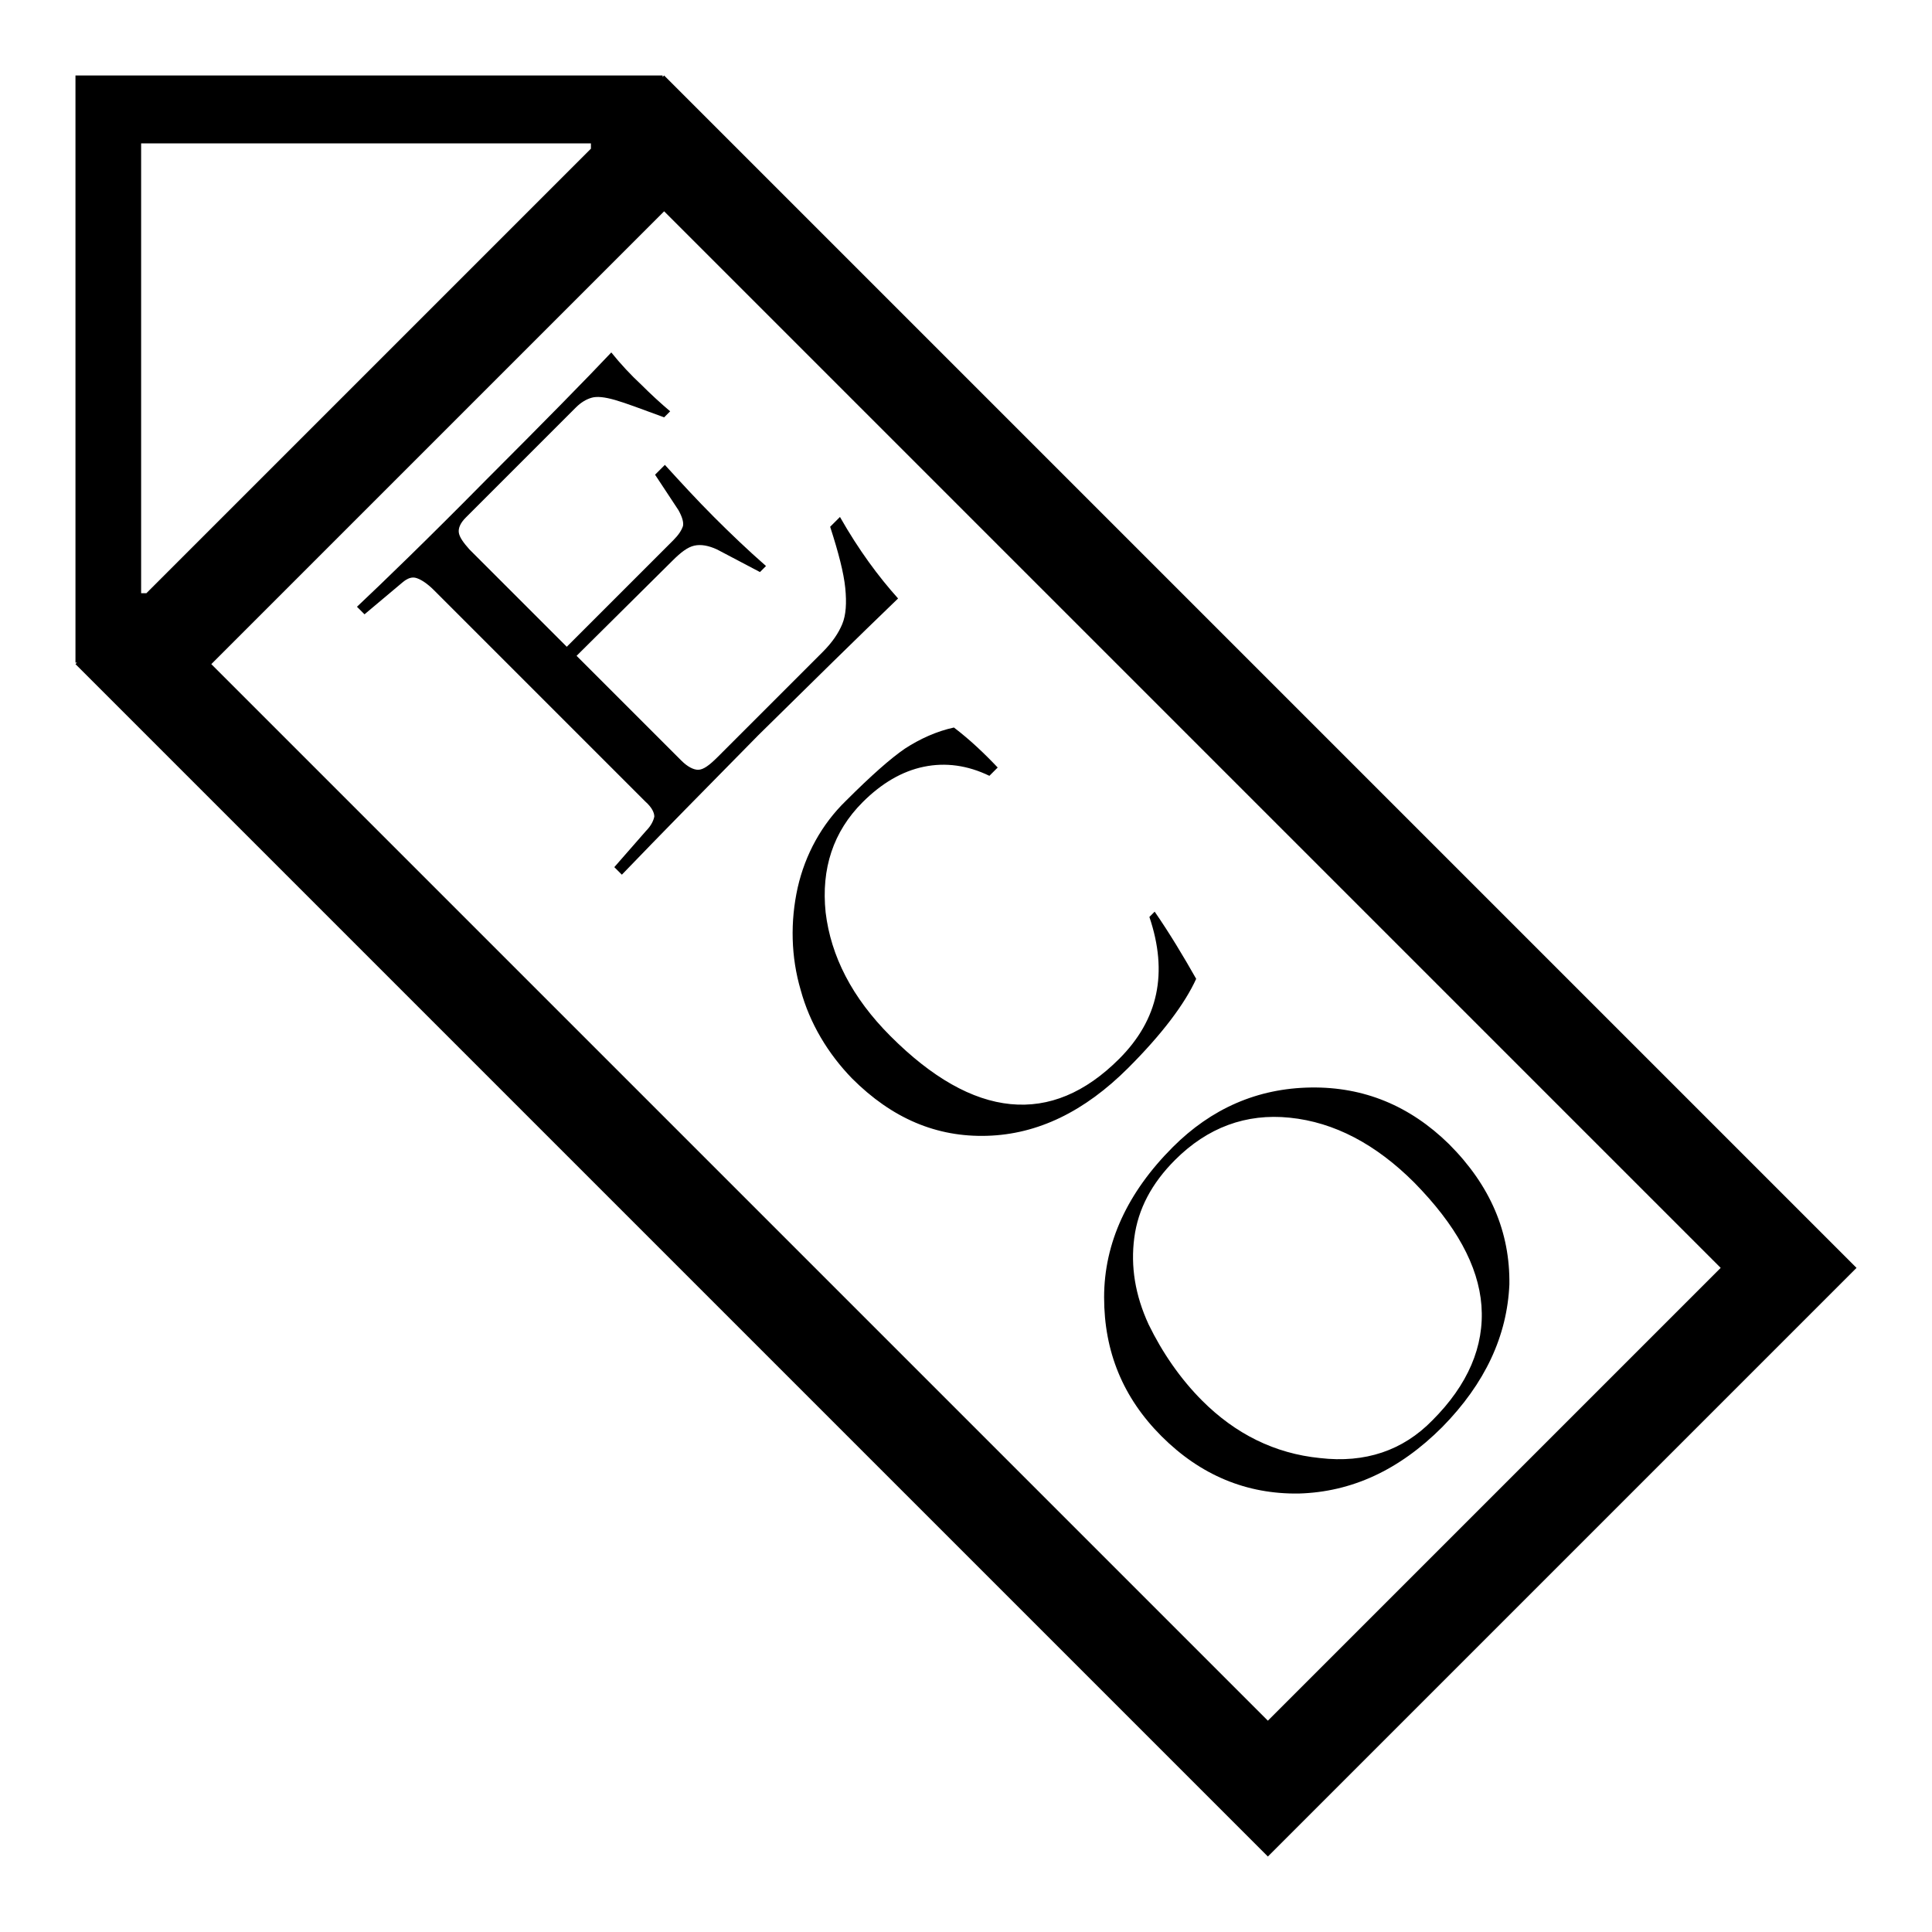 <?xml version="1.0" encoding="utf-8"?>
<!-- Svg Vector Icons : http://www.onlinewebfonts.com/icon -->
<!DOCTYPE svg PUBLIC "-//W3C//DTD SVG 1.1//EN" "http://www.w3.org/Graphics/SVG/1.1/DTD/svg11.dtd">
<svg version="1.1" xmlns="http://www.w3.org/2000/svg" xmlns:xlink="http://www.w3.org/1999/xlink" x="0px" y="0px" viewBox="0 0 256 256" enable-background="new 0 0 256 256" xml:space="preserve">
<g> <path fill="#000000" d="M168,246L10,88l0.2-0.2H10V10h77.8v0.2L88,10l158,158L168,246z M78.3,19H18.7v59.6h0.7l58.9-58.9V19z  M28,88l140,140l60-60L88,28L28,88z M191.1,189.1c-5.7,5.7-12,8.6-19,8.8c-6.9,0.1-13-2.4-18.2-7.6c-5.1-5.1-7.6-11.2-7.6-18.4 c0-7.2,3.1-13.9,9.1-19.9c5.1-5.1,11.2-7.8,18.3-7.9c7-0.1,13.1,2.4,18.3,7.5c5.5,5.5,8.1,11.7,8,18.6 C199.7,177,196.8,183.3,191.1,189.1L191.1,189.1z M187.4,156.7c-5.1-5.1-10.6-8-16.5-8.6c-5.8-0.6-10.9,1.3-15.2,5.6 c-3.1,3.1-4.9,6.5-5.4,10.3c-0.5,3.8,0.1,7.6,1.9,11.5c1.8,3.7,4.2,7.2,7.1,10.1c4.4,4.4,9.6,7,15.6,7.6c6,0.7,11-1,14.9-5 c4.7-4.7,6.9-9.8,6.5-15.2C195.9,167.7,192.9,162.3,187.4,156.7L187.4,156.7z M130.8,150.5c-6.7,0.2-12.6-2.3-17.9-7.6 c-3.2-3.3-5.6-7.3-6.8-11.7c-1.3-4.4-1.4-9.1-0.4-13.6c1-4.4,3.2-8.4,6.4-11.5c3.3-3.3,5.9-5.6,7.8-6.9c2-1.3,4.2-2.3,6.5-2.8 c2.1,1.6,4,3.4,5.8,5.3l-1.1,1.1c-2.9-1.4-5.8-1.8-8.7-1.2c-2.9,0.6-5.6,2.2-8.1,4.7c-3.9,3.9-5.5,8.8-4.9,14.6 c0.7,5.8,3.5,11.3,8.6,16.4c5.5,5.5,10.8,8.5,15.9,9s9.9-1.5,14.4-6c5.2-5.2,6.5-11.4,4-18.8l0.7-0.7c2,2.9,3.8,5.9,5.5,8.9 c-1.5,3.3-4.5,7.3-9,11.8C143.7,147.3,137.5,150.3,130.8,150.5L130.8,150.5z M82.4,115.9l-1-1l4.2-4.8c0.7-0.7,1-1.4,1.1-1.9 c0-0.5-0.3-1.2-1.2-2L57.5,78.2c-0.9-0.9-1.7-1.4-2.3-1.6c-0.6-0.2-1.2,0-1.9,0.6l-5,4.2l-1-1c3.5-3.3,9.2-8.8,17-16.7 c7.9-7.9,13.5-13.6,16.7-17c1.2,1.5,2.6,3,4,4.3c1.2,1.2,2.5,2.4,3.8,3.5L88,55.3c-3-1.1-5.1-1.9-6.5-2.3s-2.4-0.5-3.1-0.3 c-0.7,0.2-1.4,0.6-2.1,1.3L61.7,68.6c-0.7,0.7-1,1.4-0.9,2s0.6,1.3,1.4,2.2l12.9,12.9l14.1-14.1c0.7-0.7,1.1-1.3,1.3-1.9 c0.1-0.5-0.1-1.2-0.6-2.1l-3.1-4.7l1.3-1.3c2.1,2.3,4.2,4.6,6.5,6.9c2.2,2.2,4.5,4.4,6.9,6.5l-0.8,0.8l-5.7-3 c-1.1-0.5-2.1-0.7-3-0.5s-1.8,0.9-2.9,2L76.4,86.9l13.9,13.9c0.8,0.8,1.6,1.2,2.2,1.2c0.7,0,1.5-0.6,2.6-1.7l13.9-13.9 c1.3-1.3,2.1-2.5,2.6-3.7s0.6-2.8,0.4-4.8s-0.9-4.7-2-8.1l1.3-1.3c2.5,4.4,5.1,7.9,7.7,10.8c-5.3,5.1-11.4,11.1-18.5,18.1 C93.5,104.5,87.5,110.6,82.4,115.9z"/></g>
</svg>
